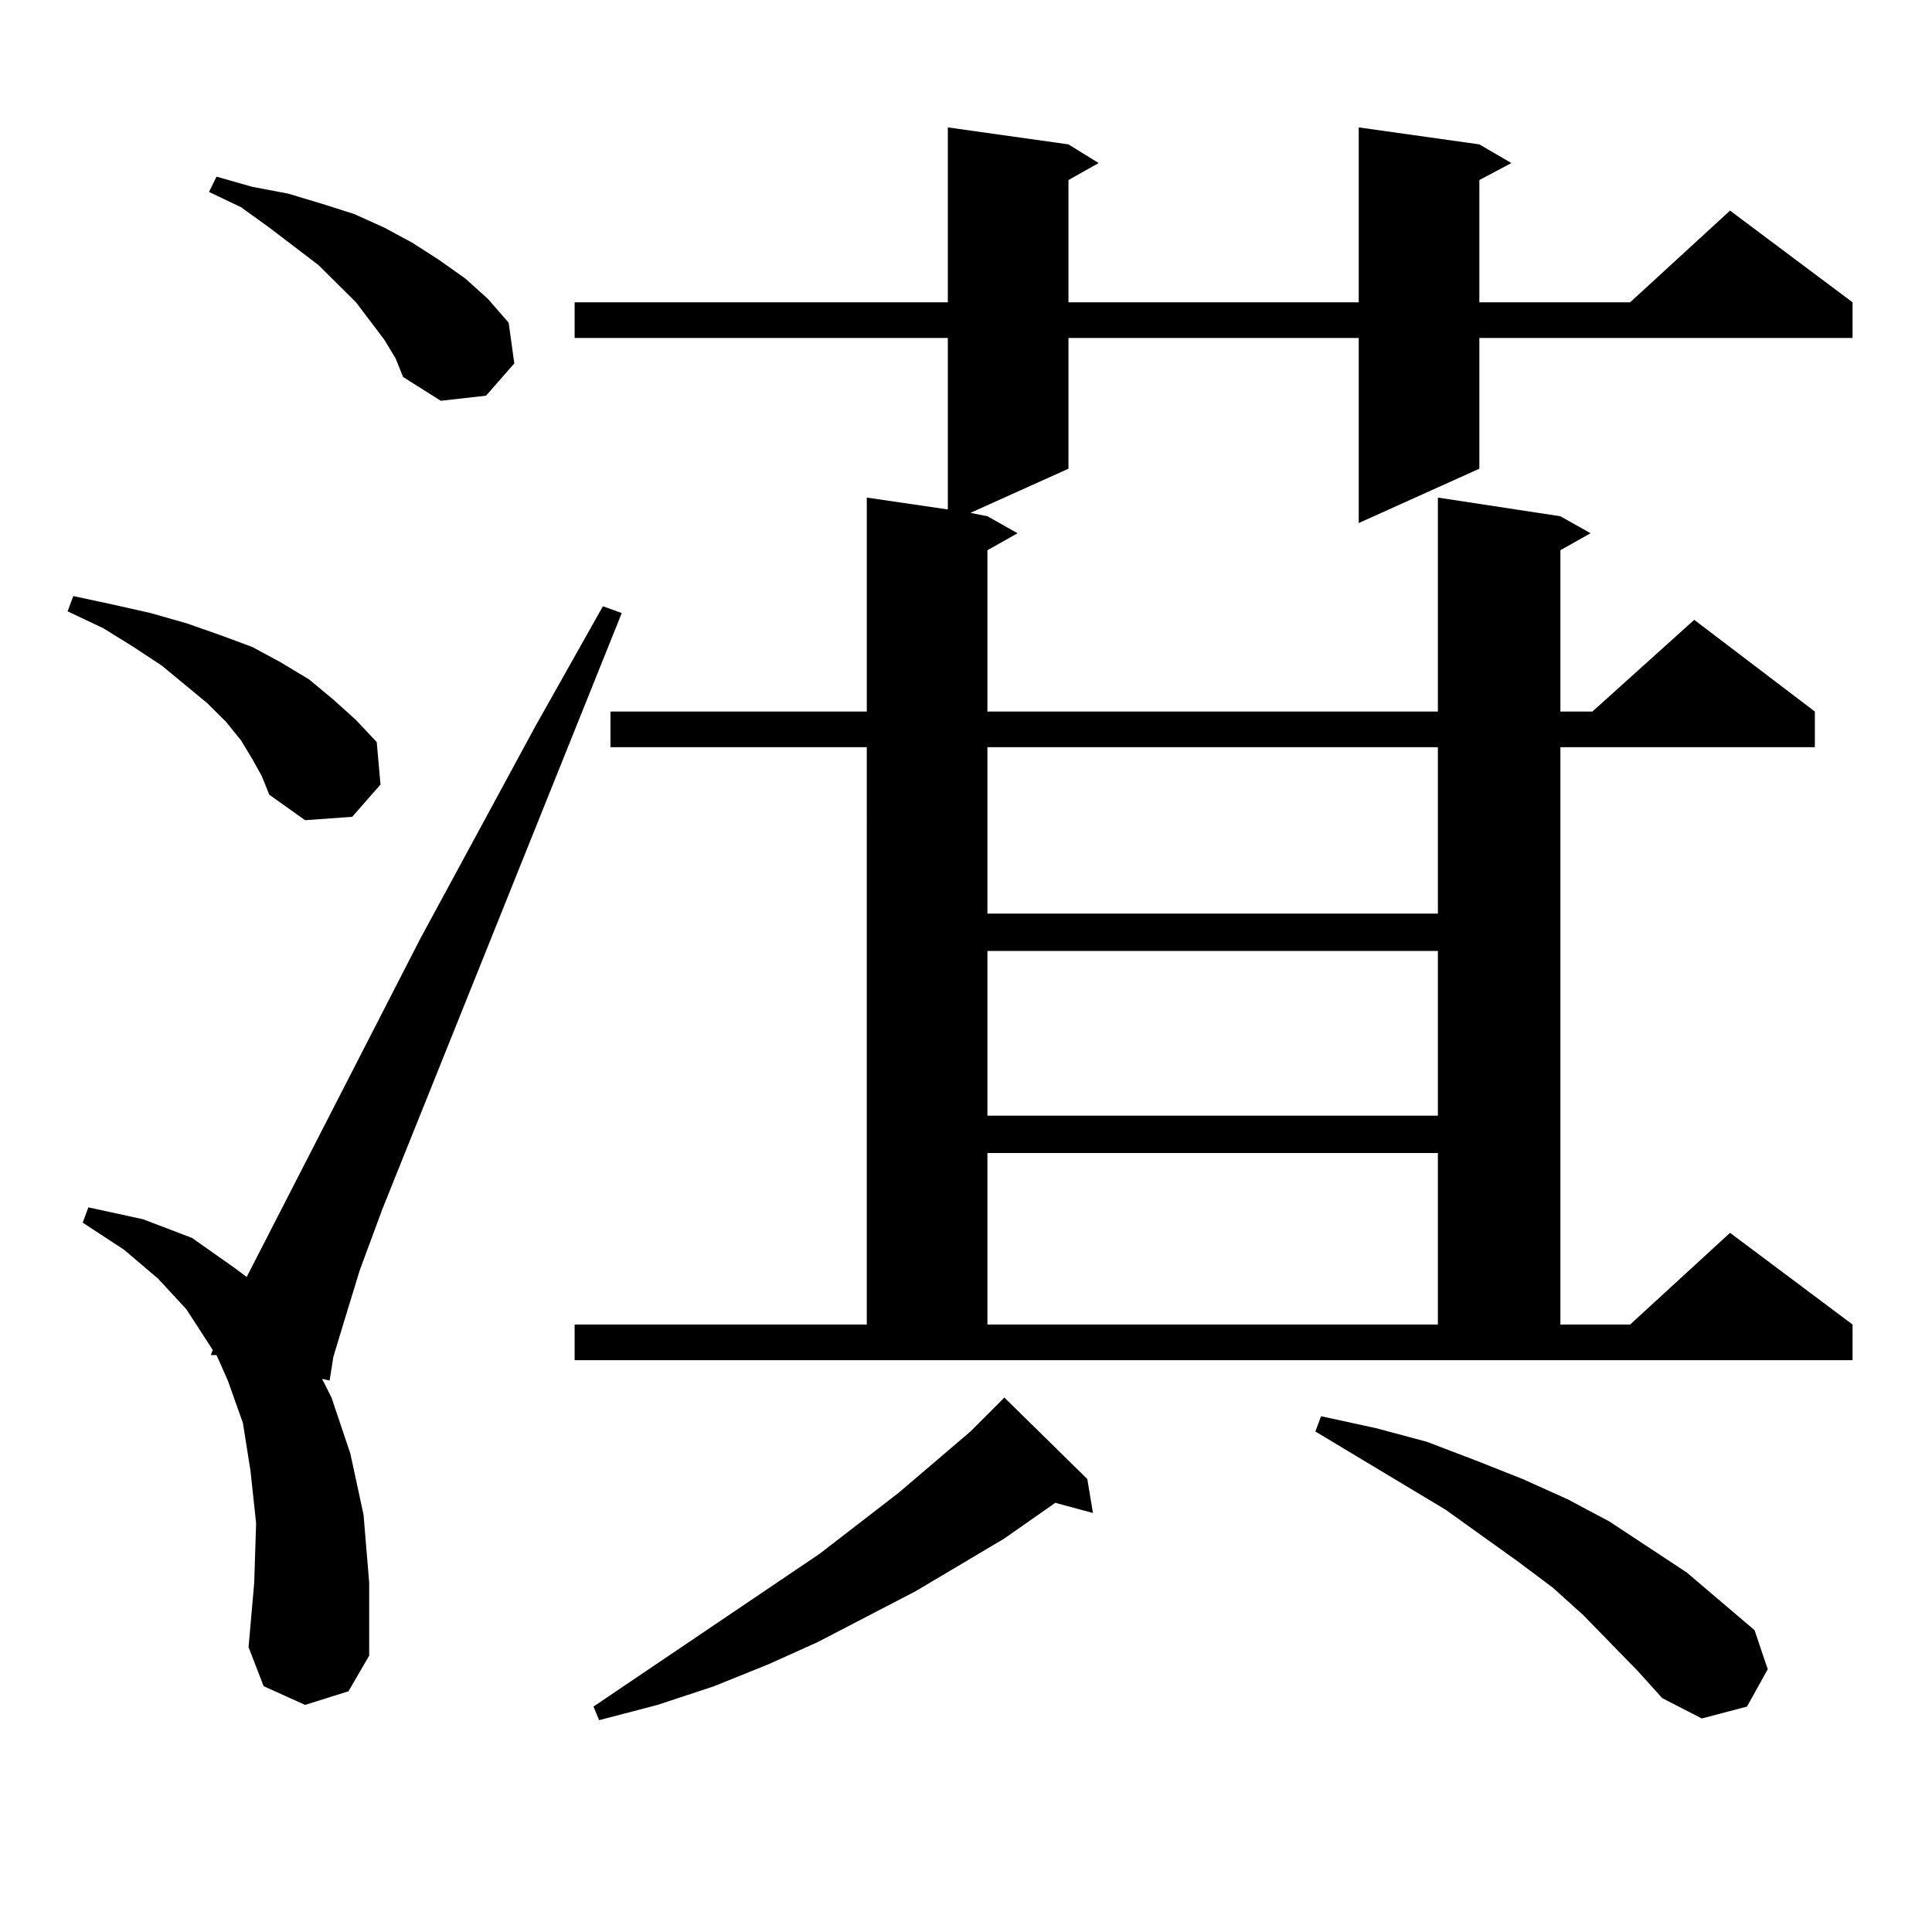 <?xml version="1.0" encoding="utf-8"?>
<!-- Generator: Adobe Illustrator 16.0.0, SVG Export Plug-In . SVG Version: 6.00 Build 0)  -->
<!DOCTYPE svg PUBLIC "-//W3C//DTD SVG 1.1//EN" "http://www.w3.org/Graphics/SVG/1.1/DTD/svg11.dtd">
<svg version="1.1" id="图层_1" xmlns="http://www.w3.org/2000/svg" xmlns:xlink="http://www.w3.org/1999/xlink" x="0px" y="0px"
	 width="1000px" height="1000px" viewBox="0 0 1000 1000" enable-background="new 0 0 1000 1000" xml:space="preserve">
<path d="M130.606,392.895l-5.854-9.668l-7.805-9.668l-9.756-9.668l-23.414-19.336l-14.634-9.668l-15.609-9.668l-18.536-8.789
	l2.927-7.91l20.487,4.395l19.512,4.395l18.536,5.273l17.561,6.152l16.585,6.152l14.634,7.91l14.634,8.789l12.683,10.547
	l11.707,10.547l10.731,11.426l1.951,21.973l-14.634,16.699l-24.39,1.758l-18.536-13.184l-3.902-9.668L130.606,392.895z
	 M157.923,882.445l-21.463-9.668l-7.805-20.215l2.927-33.398l0.976-30.762l-2.927-27.246l-3.902-24.609l-7.805-21.973l-5.854-13.184
	h-2.927l0.976-2.637L96.461,677.66l-14.634-15.82l-17.561-14.941l-21.463-14.063l2.927-7.91l28.292,6.152l25.365,9.668l22.438,15.82
	l5.854,4.395l89.754-174.902l59.511-109.863l35.121-62.402l9.756,3.516L197.922,625.805l-11.707,31.641l-7.805,25.488l-5.854,19.336
	l-1.951,12.305l-3.902-0.879l4.878,9.668l9.756,29.004l6.829,31.641l2.927,35.156v37.793l-10.731,18.457L157.923,882.445z
	 M198.897,175.805l-14.634-19.336l-19.512-19.336l-25.365-19.336l-14.634-10.547l-16.585-7.91l3.902-7.91l18.536,5.273l18.536,3.516
	l17.561,5.273l16.585,5.273l15.609,7.031l14.634,7.91l13.658,8.789l13.658,9.668l11.707,10.547l10.731,12.305l2.927,21.094
	l-14.634,16.699l-23.414,2.637l-19.512-12.305l-3.902-9.668L198.897,175.805z M297.432,685.57h151.216V386.742h-132.68v-18.457
	h132.68V257.543l41.95,6.152v-88.77H297.432v-18.457h193.166V65.941l62.438,8.789l15.609,9.668l-15.609,8.789v63.281h150.24V65.941
	l62.438,8.789l16.585,9.668l-16.585,8.789v63.281h78.047l51.706-47.461l63.413,47.461v18.457H765.713v67.676l-62.438,28.125v-95.801
	h-150.24v67.676l-50.73,22.852l8.78,1.758L526.694,276l-15.609,8.789v83.496H744.25V257.543l63.413,9.668L823.272,276l-15.609,8.789
	v83.496h16.585l52.682-47.461l62.438,47.461v18.457H807.663V685.57h36.097l51.706-47.461l63.413,47.461v18.457H297.432V685.57z
	 M562.791,765.551l2.927,17.578l-19.512-5.273l-26.341,18.457l-45.853,27.246l-50.73,26.367l-25.365,11.426l-28.292,11.426
	l-29.268,9.668l-30.243,7.91l-2.927-7.031l117.07-79.102l40.975-31.641l37.072-31.641l17.561-17.578L562.791,765.551z
	 M511.085,386.742v86.133H744.25v-86.133H511.085z M511.085,492.211v85.254H744.25v-85.254H511.085z M511.085,596.801v88.77H744.25
	v-88.77H511.085z M847.662,864.867l-28.292-29.004l-15.609-14.063L786.2,808.617l-38.048-27.246l-67.315-40.43l2.927-7.91
	l28.292,6.152l26.341,7.031l25.365,9.668l24.39,9.668l23.414,10.547l21.463,11.426l39.999,26.367l35.121,29.883l6.829,20.215
	l-10.731,19.336l-23.414,6.152l-20.487-10.547L847.662,864.867z"/>
</svg>
